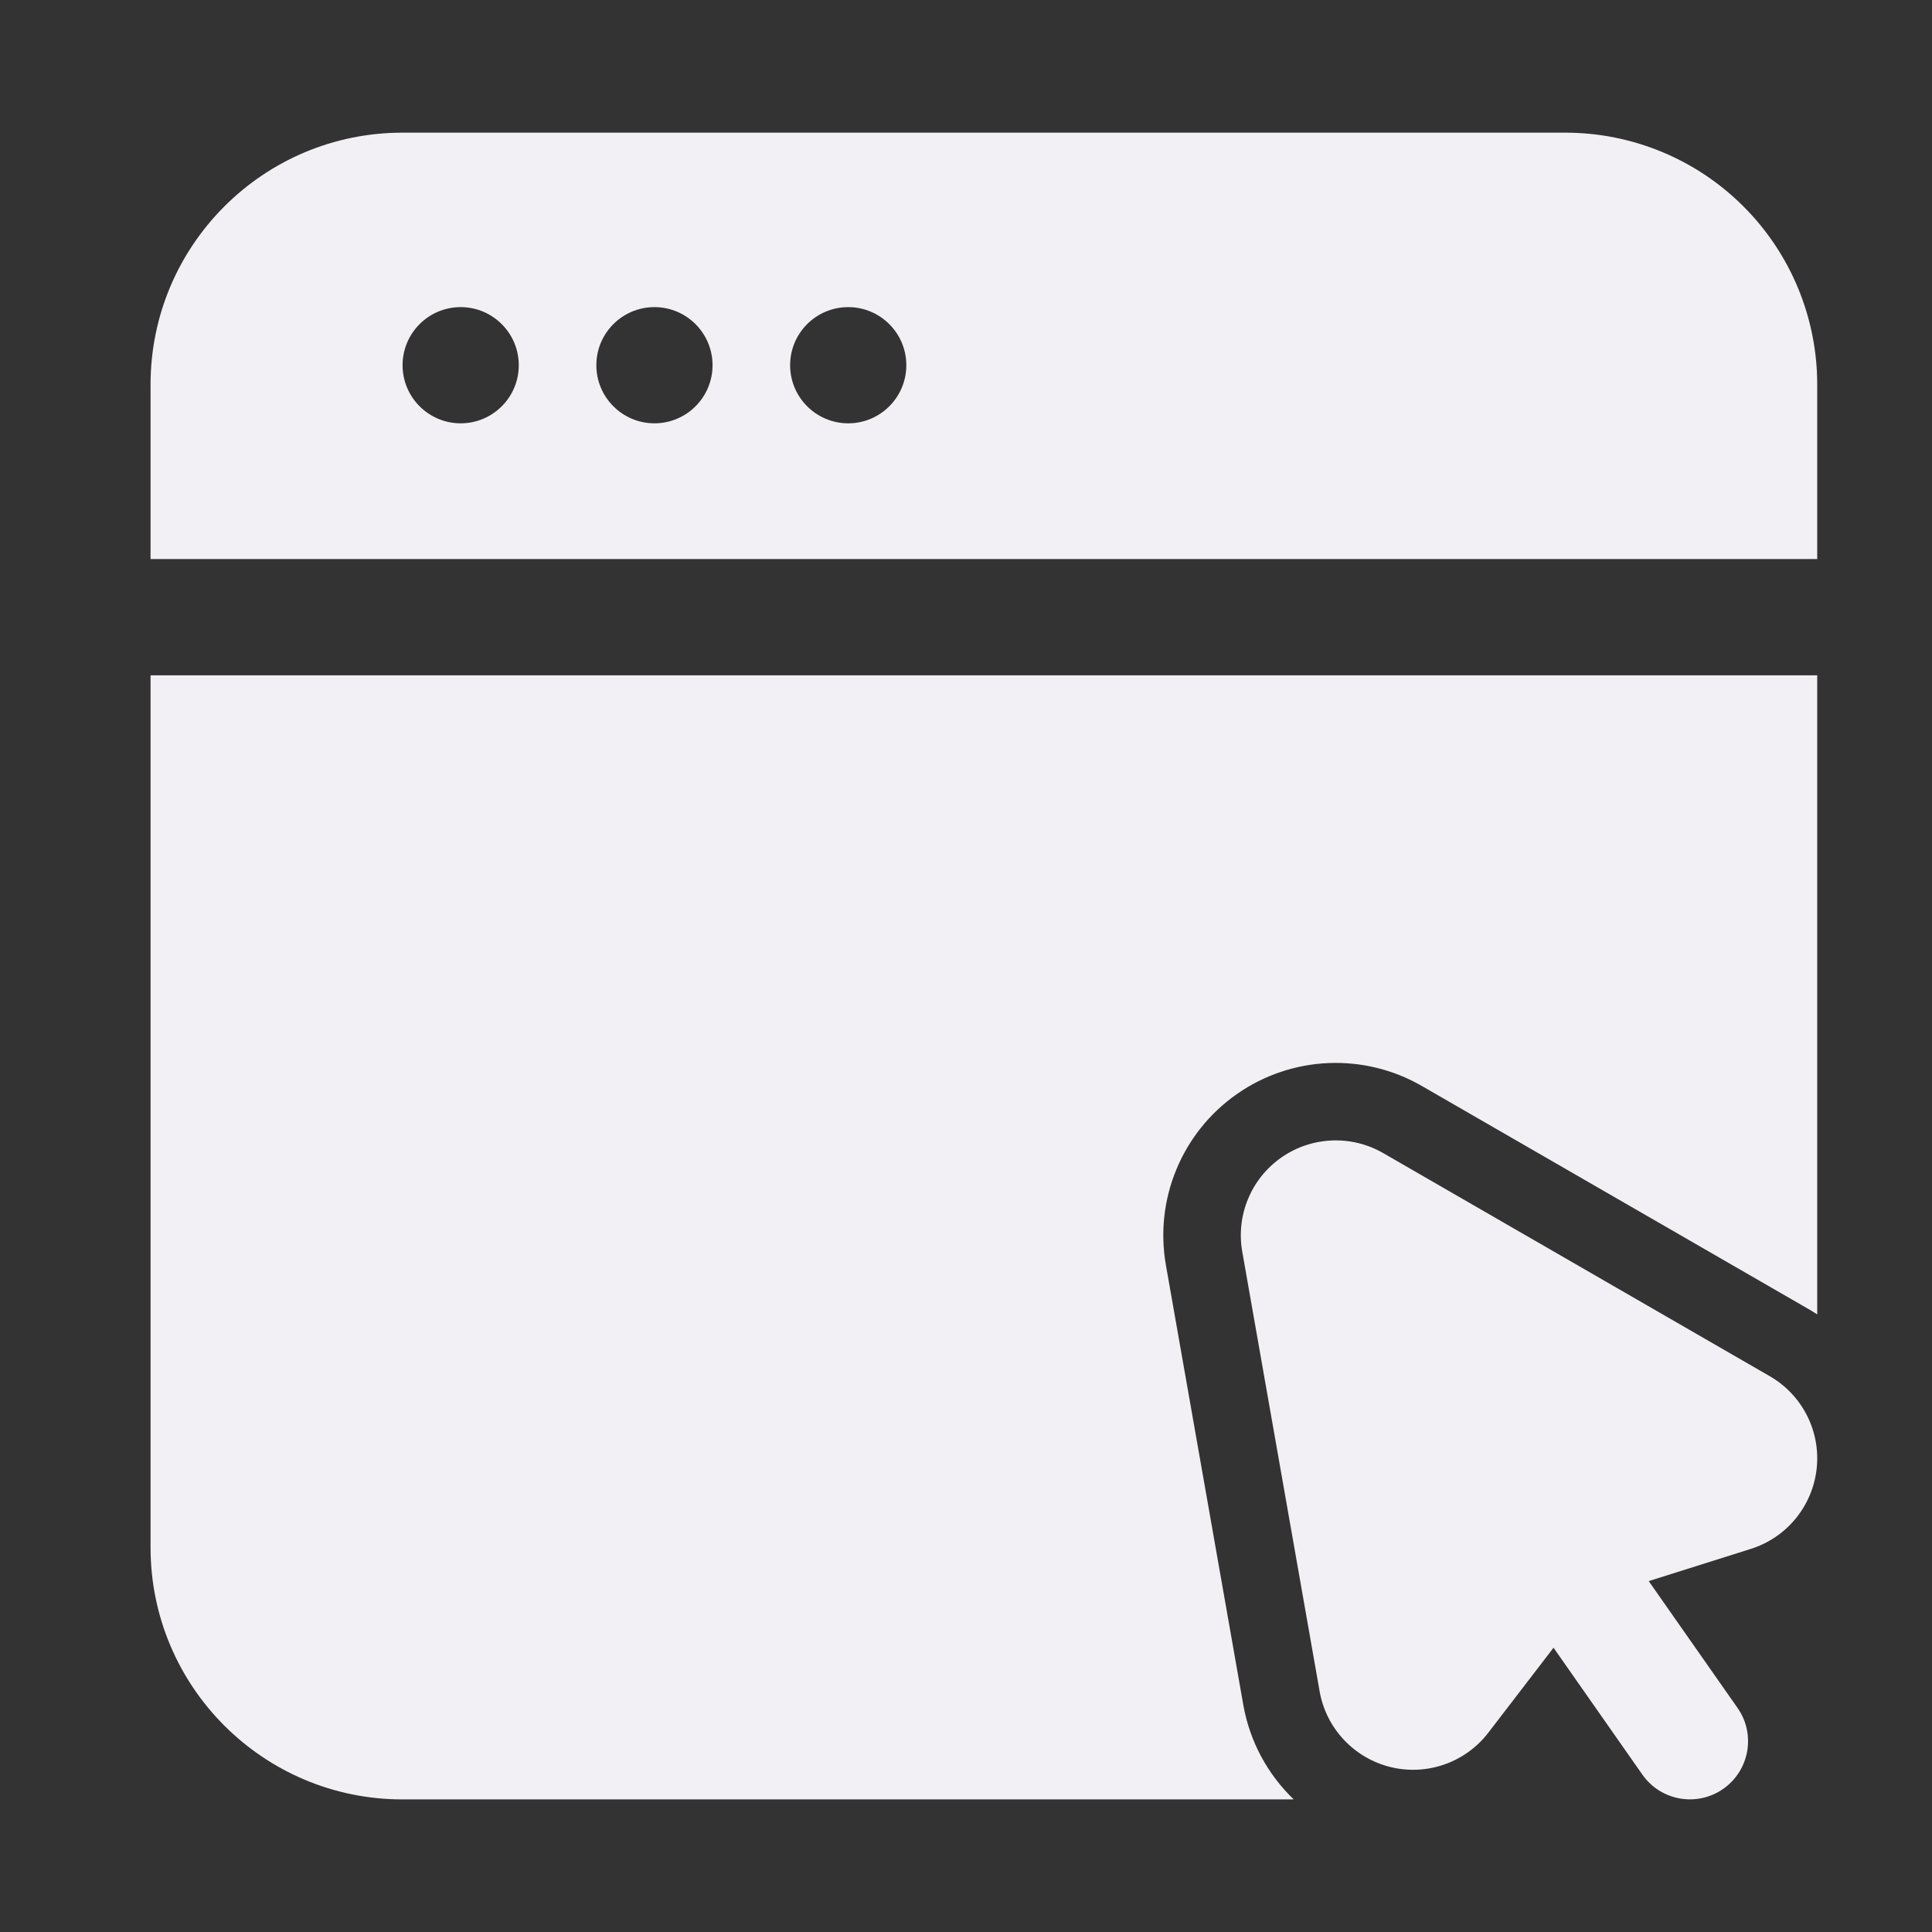 <svg fill="none" height="27" viewBox="0 0 27 27" width="27" xmlns="http://www.w3.org/2000/svg"><rect x="0" y="0" width="27" height="27" fill="#333333" stroke="none"/><g clip-rule="evenodd" fill="#f3f0f5" fill-rule="evenodd"><path d="m24.282 23.868c.258.367.168.874-.199 1.131-.367.258-.874.168-1.131-.199l-1.754-2.505c-.258-.367-.168-.874.199-1.132.367-.257.874-.168 1.131.2z"/><path d="m24.732 19.232c.456.263.714.77.656 1.294-.058.522-.418.962-.92 1.12l-2.239.706-1.429 1.862c-.32.417-.857.606-1.367.481-.511-.126-.9-.541-.991-1.058l-1.081-6.143c-.09-.508.123-1.022.545-1.317.422-.295.978-.32 1.425-.062z"/><path d="m2.104 7.813v-2.438c0-1.945 1.576-3.521 3.521-3.521h16.25c.934 0 1.83.37 2.49 1.031.661.66 1.031 1.556 1.031 2.49v2.438zm23.292 1.625v8.931c-.04-.026-.08-.051-.122-.075l-5.403-3.117c-.81-.468-1.819-.424-2.586.113-.767.537-1.154 1.47-.991 2.392l1.081 6.143c.091.516.343.974.705 1.322h-12.455c-1.945 0-3.521-1.576-3.521-3.521v-12.188zm-18.958-5.146c-.449 0-.812.364-.812.812s.364.812.812.812.812-.364.812-.812-.364-.812-.812-.812zm2.708 0c-.449 0-.812.364-.812.812s.364.812.812.812.812-.364.812-.812-.364-.812-.812-.812zm2.708 0c-.449 0-.812.364-.812.812s.364.812.812.812.812-.364.812-.812-.364-.812-.812-.812z"/></g></svg>